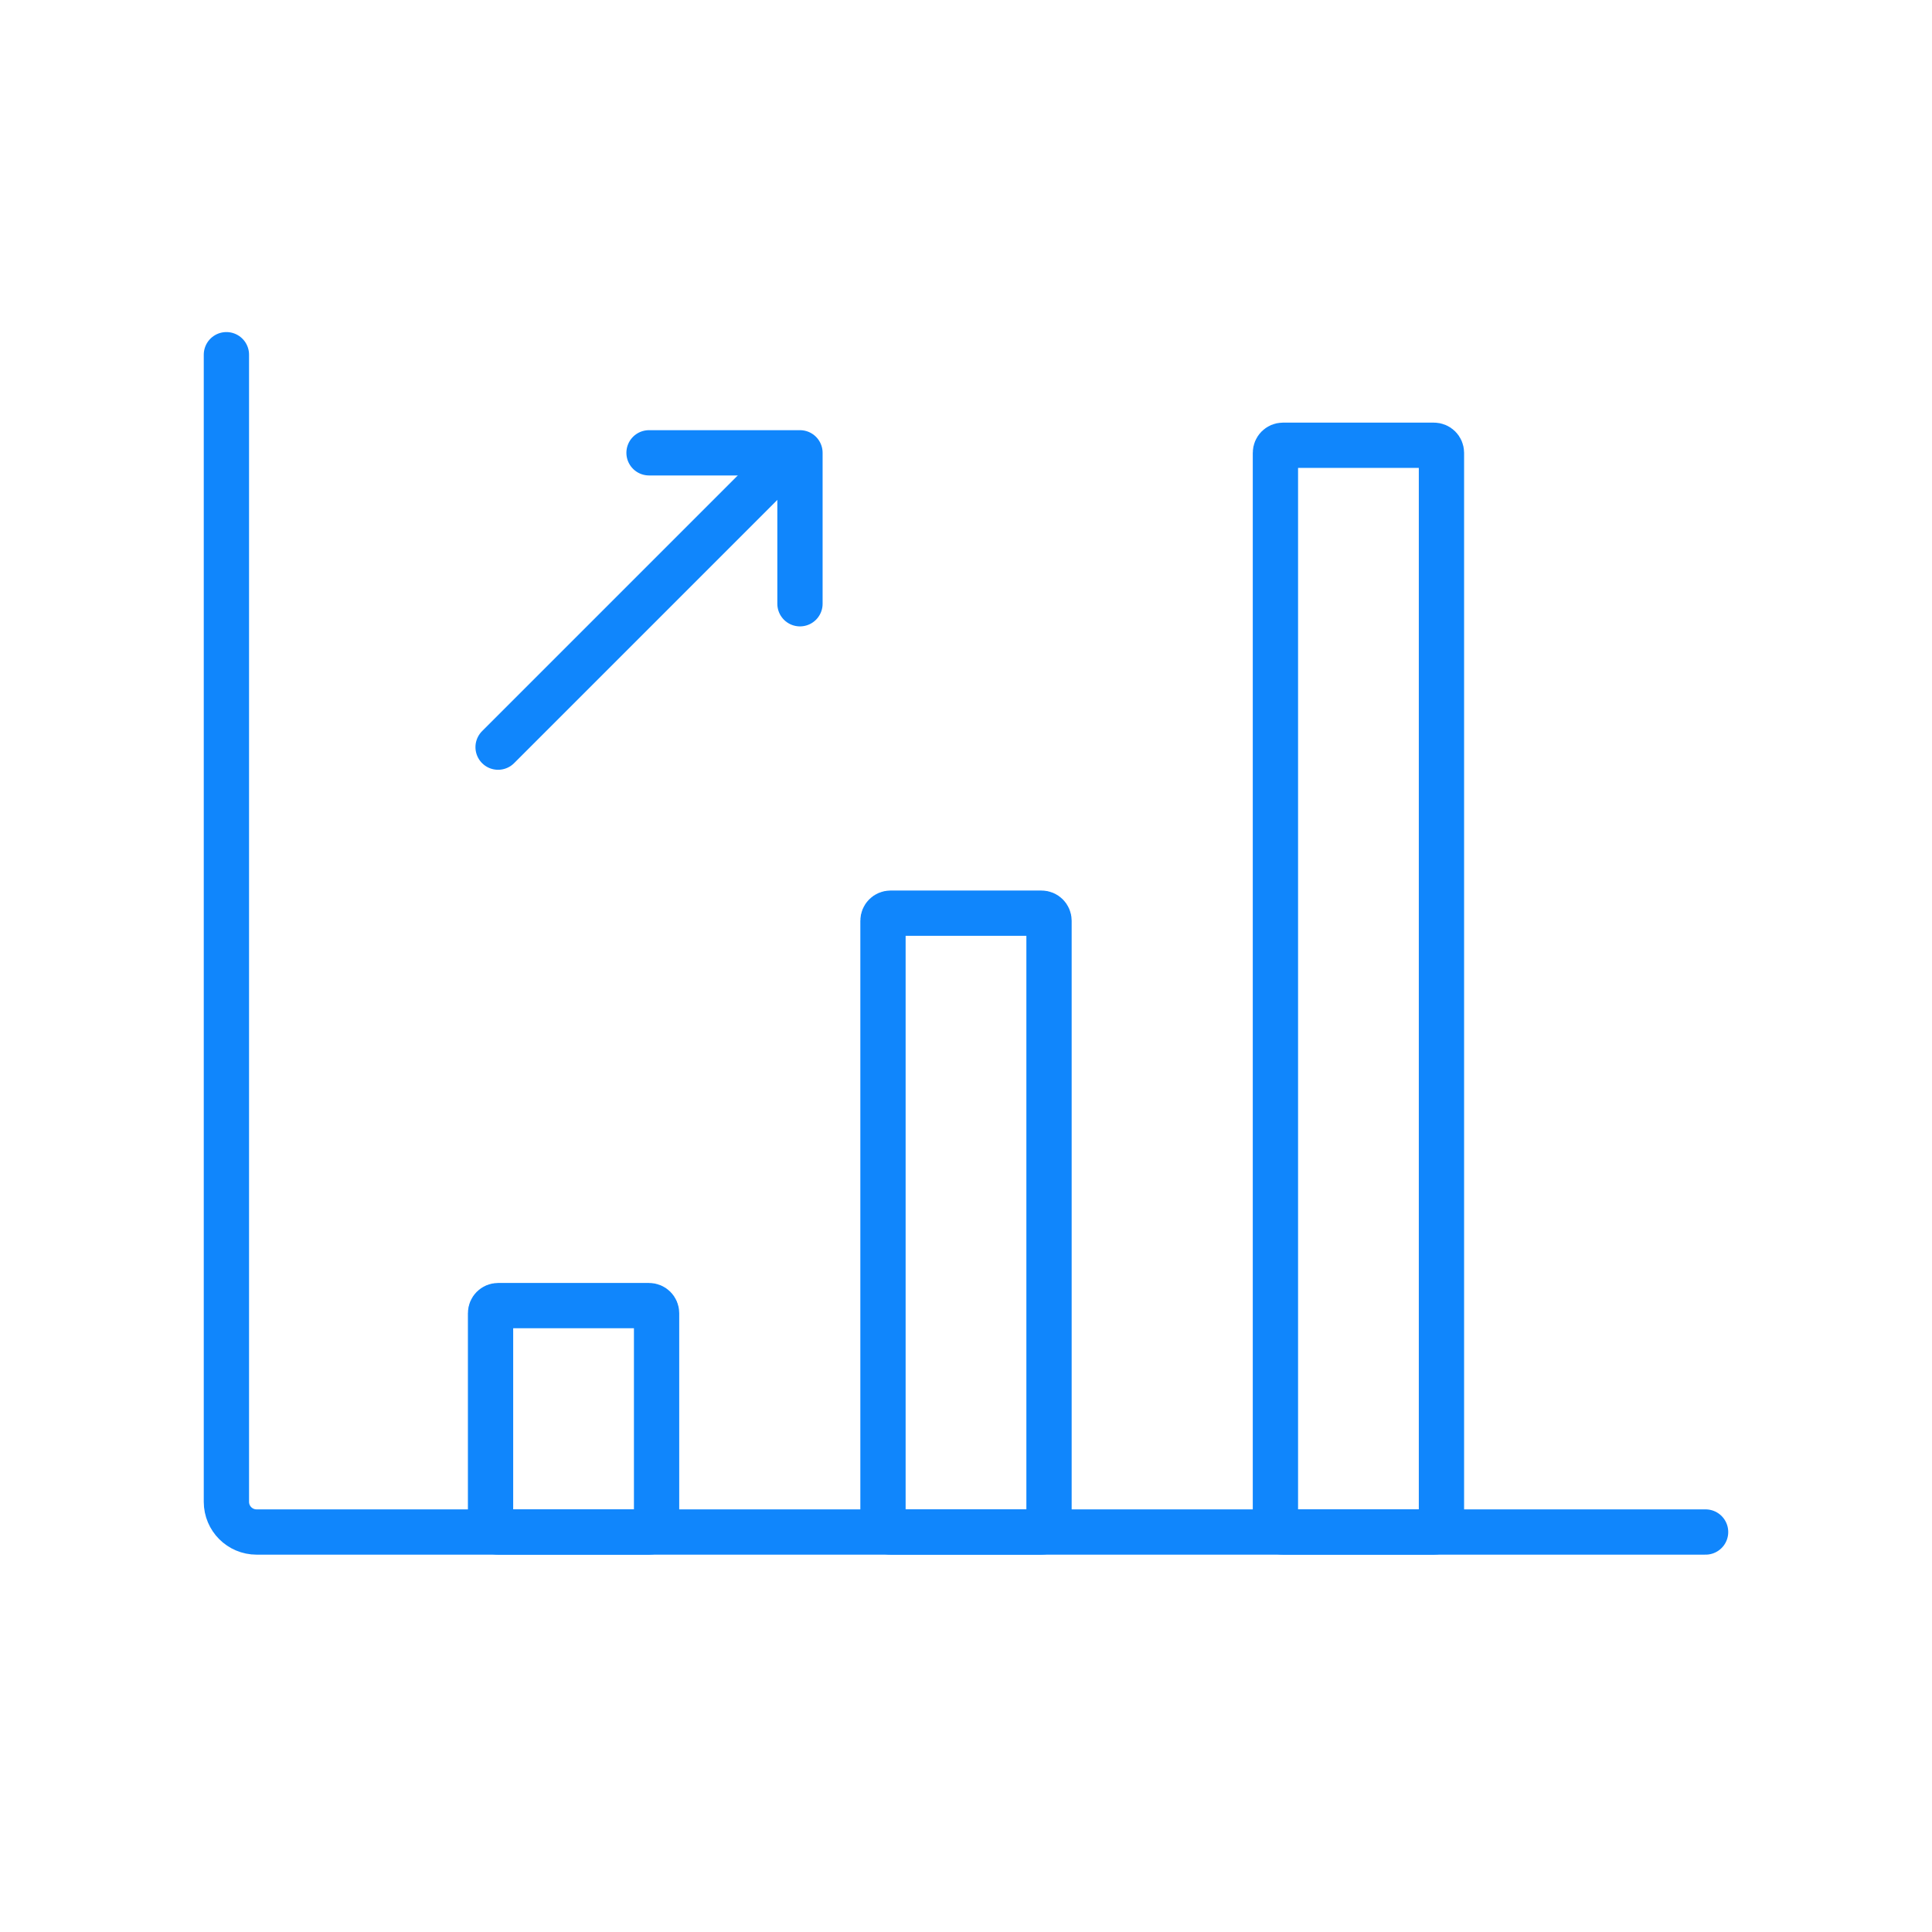 <svg width="128" height="128" viewBox="0 0 128 128" fill="none" xmlns="http://www.w3.org/2000/svg">
<path d="M15 23.5V99.5C15 100.605 15.895 101.5 17 101.5H113" stroke="#1086FC" stroke-width="3" stroke-linecap="round"/>
<path d="M33 86.5H43C43.276 86.5 43.5 86.724 43.5 87V101C43.5 101.276 43.276 101.5 43 101.5H33C32.724 101.5 32.5 101.276 32.5 101V87C32.5 86.724 32.724 86.5 33 86.5Z" stroke="#1086FC" stroke-width="3"/>
<path d="M59 60.5H69C69.276 60.5 69.5 60.724 69.5 61V101C69.5 101.276 69.276 101.5 69 101.5H59C58.724 101.5 58.5 101.276 58.5 101V61C58.5 60.724 58.724 60.5 59 60.5Z" stroke="#1086FC" stroke-width="3"/>
<path d="M85 29.5H95C95.276 29.5 95.5 29.724 95.5 30V101C95.5 101.276 95.276 101.5 95 101.5H85C84.724 101.5 84.5 101.276 84.5 101V30C84.5 29.724 84.724 29.5 85 29.5Z" stroke="#1086FC" stroke-width="3"/>
<path d="M43 30H53V40" stroke="#1086FC" stroke-width="3" stroke-linecap="round" stroke-linejoin="round"/>
<path d="M33 49.5L52 30.5" stroke="#1086FC" stroke-width="3" stroke-linecap="round"/>
</svg>
